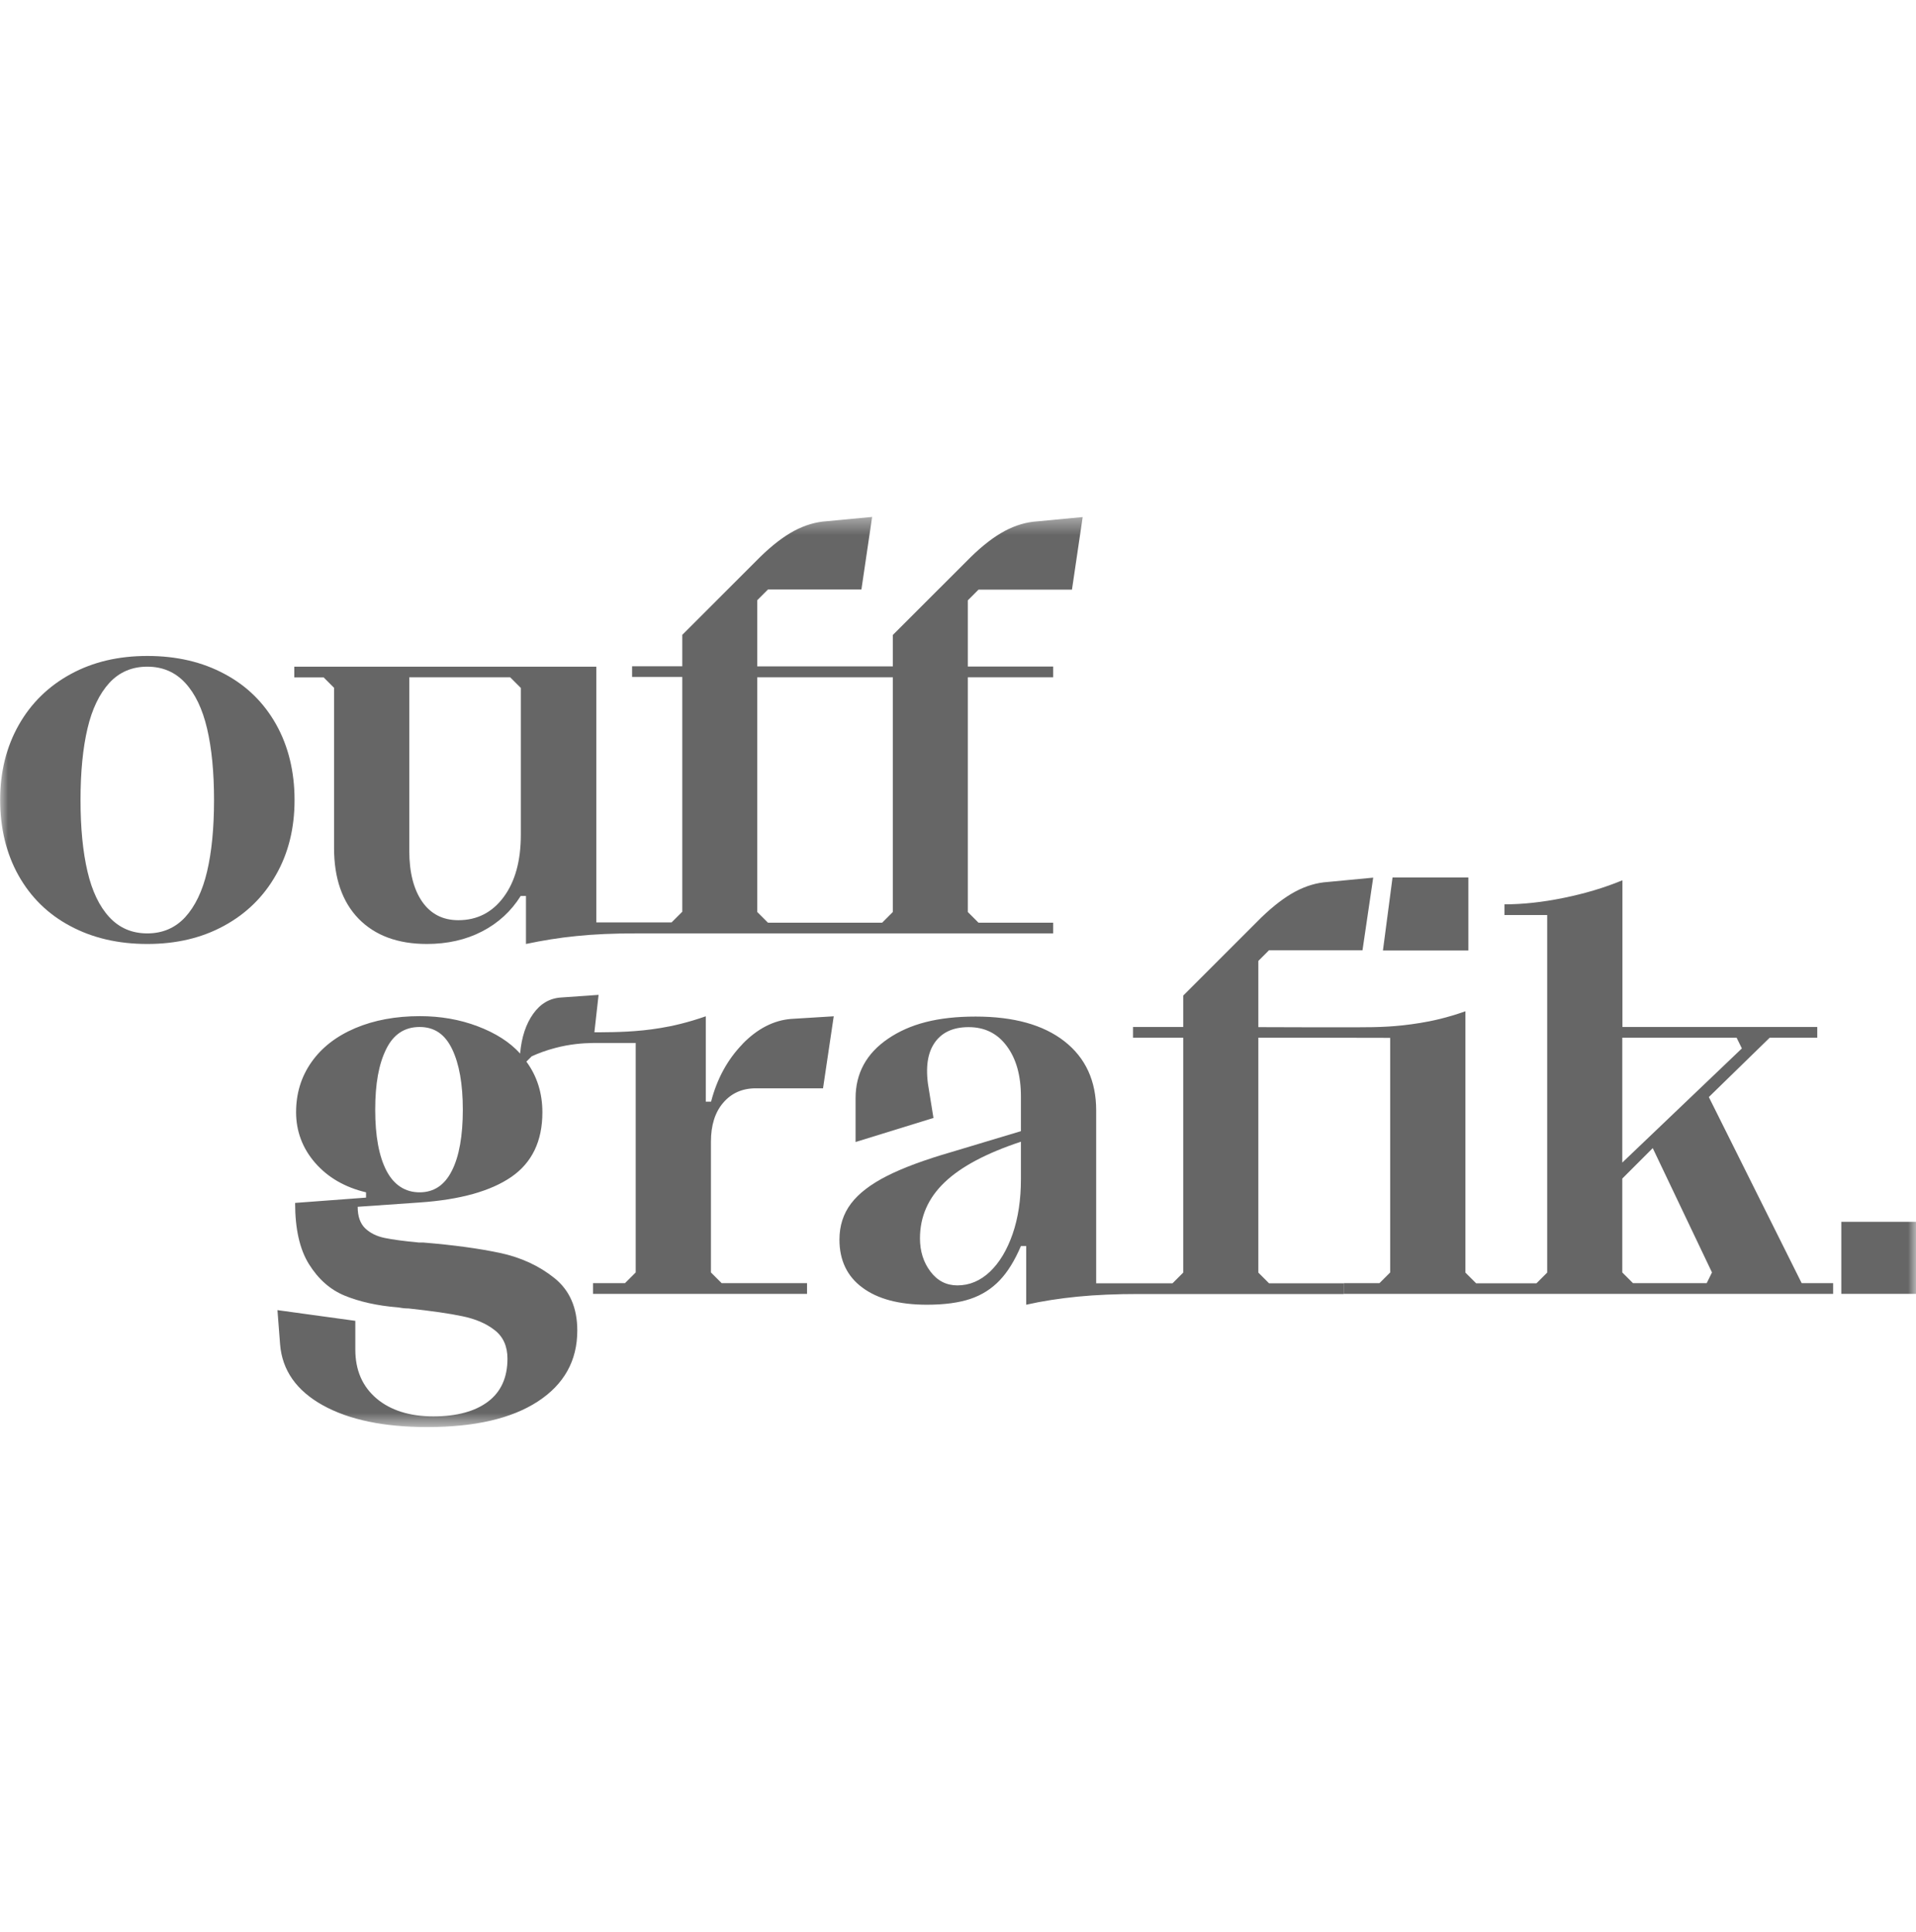 <svg width="120" height="121" viewBox="0 0 120 121" fill="none" xmlns="http://www.w3.org/2000/svg">
<mask id="mask0_272_1169" style="mask-type:luminance" maskUnits="userSpaceOnUse" x="0" y="32" width="120" height="58">
<path d="M120 32.392H0V89.391H120V32.392Z" fill="white"/>
</mask>
<g mask="url(#mask0_272_1169)">
<path d="M20.922 43.089V53.114C20.922 55.005 21.436 56.485 22.455 57.539C23.483 58.593 24.911 59.124 26.732 59.124C28.021 59.124 29.179 58.863 30.19 58.34C31.2 57.818 32.01 57.078 32.611 56.119H32.942V59.124C33.97 58.907 35.024 58.733 36.104 58.628C37.184 58.515 38.412 58.462 39.797 58.462H65.962V57.792H61.285L60.614 57.121V42.418H65.962V41.748H60.614V37.602L61.285 36.931H67.138L67.809 32.384L64.969 32.654C64.281 32.698 63.602 32.898 62.931 33.255C62.26 33.612 61.546 34.161 60.797 34.893L55.919 39.77V41.739H47.427V37.593L48.098 36.922H53.951L54.622 32.376L51.782 32.645C51.094 32.689 50.415 32.889 49.744 33.246C49.073 33.604 48.359 34.152 47.61 34.884L42.732 39.762V41.73H39.588V42.401H42.732V57.104L42.062 57.774H37.349V41.756H18.431V42.427H20.269L20.939 43.098L20.922 43.089ZM47.427 42.418H55.919V57.121L55.249 57.792H48.098L47.427 57.121V42.418ZM25.634 42.418H31.949L32.62 43.089V52.287C32.62 53.916 32.263 55.214 31.548 56.18C30.834 57.147 29.885 57.635 28.709 57.635C27.725 57.635 26.976 57.243 26.436 56.468C25.904 55.693 25.634 54.63 25.634 53.297V42.436V42.418Z" fill="#666666"/>
<path d="M91.962 54.961H87.215L86.614 59.534H91.962V54.961Z" fill="#666666"/>
<path d="M120 76.527H115.323V81.039H120V76.527Z" fill="#666666"/>
<path d="M17.298 45.379C16.532 44.012 15.452 42.949 14.058 42.209C12.664 41.459 11.053 41.085 9.233 41.085C7.412 41.085 5.827 41.459 4.433 42.217C3.04 42.975 1.951 44.038 1.176 45.405C0.401 46.773 0.009 48.34 0.009 50.1C0.009 51.859 0.392 53.462 1.158 54.83C1.925 56.197 3.005 57.26 4.398 58C5.792 58.749 7.403 59.124 9.224 59.124C11.044 59.124 12.63 58.749 14.023 57.991C15.417 57.234 16.506 56.171 17.281 54.803C18.065 53.436 18.448 51.868 18.448 50.109C18.448 48.349 18.065 46.747 17.298 45.379ZM12.969 54.586C12.682 55.814 12.22 56.763 11.602 57.443C10.975 58.122 10.182 58.462 9.224 58.462C8.266 58.462 7.473 58.122 6.846 57.443C6.219 56.763 5.766 55.814 5.479 54.586C5.191 53.358 5.043 51.868 5.043 50.109C5.043 48.349 5.191 46.851 5.479 45.632C5.766 44.404 6.228 43.454 6.846 42.775C7.473 42.095 8.266 41.756 9.224 41.756C10.182 41.756 10.975 42.095 11.602 42.775C12.229 43.454 12.682 44.412 12.969 45.632C13.257 46.86 13.405 48.349 13.405 50.109C13.405 51.868 13.257 53.366 12.969 54.586Z" fill="#666666"/>
<path d="M107.031 68.706L110.837 64.995H113.816V64.324H101.613V55.135C100.481 55.606 99.244 55.971 97.92 56.241C96.596 56.511 95.359 56.642 94.227 56.642V57.313H96.901V79.707L96.23 80.377H92.45L91.779 79.707V63.34C90.629 63.75 89.654 63.959 88.94 64.072C87.45 64.316 86.335 64.342 85.046 64.342C82.398 64.342 80.386 64.342 78.81 64.333V60.187L79.48 59.517H85.334L86.004 54.97L83.165 55.24C82.477 55.283 81.797 55.484 81.127 55.841C80.456 56.198 79.742 56.747 78.984 57.478L74.106 62.356V64.324H70.962V64.995H74.106V79.707L73.436 80.377H68.654V69.551C68.654 67.704 67.992 66.258 66.668 65.222C65.344 64.185 63.488 63.671 61.102 63.671C58.715 63.671 56.982 64.133 55.623 65.056C54.264 65.979 53.585 67.225 53.585 68.784V71.528L58.463 70.021L58.193 68.349C57.949 67.059 58.045 66.067 58.498 65.37C58.942 64.682 59.665 64.333 60.666 64.333C61.668 64.333 62.469 64.725 63.053 65.518C63.645 66.31 63.941 67.364 63.941 68.68V70.848L59.595 72.155C57.905 72.643 56.547 73.148 55.536 73.662C54.526 74.176 53.777 74.751 53.298 75.386C52.819 76.022 52.575 76.771 52.575 77.642C52.575 78.931 53.054 79.942 54.012 80.647C54.97 81.362 56.32 81.719 58.053 81.719C59.142 81.719 60.057 81.597 60.78 81.353C61.503 81.109 62.112 80.717 62.617 80.186C63.123 79.654 63.558 78.94 63.941 78.043H64.272V81.719C65.274 81.492 66.354 81.327 67.495 81.213C68.645 81.1 69.917 81.048 71.319 81.048H84.158V80.377H79.48L78.81 79.707V64.995C81.562 64.995 84.315 64.995 87.067 65.004V79.698L86.396 80.369H84.166V81.039H114.809V80.369H112.84L107.022 68.706H107.031ZM63.941 73.853C63.941 75.142 63.767 76.292 63.419 77.294C63.07 78.296 62.6 79.08 61.999 79.654C61.398 80.221 60.719 80.508 59.961 80.508C59.273 80.508 58.707 80.221 58.271 79.637C57.836 79.062 57.618 78.365 57.618 77.564C57.618 76.205 58.132 75.038 59.16 74.054C60.187 73.07 61.781 72.225 63.941 71.51V73.853ZM101.613 64.995H108.764L109.095 65.666L101.604 72.817V64.995H101.613ZM106.891 80.369H102.275L101.604 79.698V73.819L103.512 71.911L107.222 79.698L106.891 80.369Z" fill="#666666"/>
<path d="M46.504 65.395C45.572 66.354 44.91 67.555 44.535 69.001H44.204V63.654C43.063 64.054 42.087 64.272 41.382 64.385C39.893 64.638 38.534 64.646 37.636 64.655C37.471 64.655 37.332 64.655 37.227 64.655C37.314 63.871 37.401 63.096 37.489 62.312L35.145 62.477C34.431 62.521 33.848 62.861 33.395 63.497C32.942 64.132 32.663 64.96 32.576 65.988C31.931 65.273 31.043 64.707 29.919 64.281C28.796 63.854 27.585 63.645 26.296 63.645C24.78 63.645 23.43 63.897 22.254 64.394C21.07 64.899 20.155 65.605 19.511 66.519C18.866 67.434 18.544 68.479 18.544 69.663C18.544 70.848 18.945 71.928 19.746 72.843C20.547 73.757 21.61 74.367 22.925 74.68V75.011L18.483 75.343C18.483 76.971 18.77 78.252 19.354 79.184C19.938 80.116 20.678 80.778 21.592 81.152C22.507 81.527 23.613 81.779 24.902 81.884C25.015 81.901 25.129 81.919 25.251 81.936C25.373 81.945 25.486 81.954 25.599 81.954C27.028 82.11 28.142 82.267 28.961 82.441C29.771 82.607 30.451 82.894 30.982 83.312C31.513 83.722 31.783 84.323 31.783 85.098C31.783 86.282 31.374 87.18 30.564 87.789C29.754 88.399 28.613 88.713 27.141 88.713C25.669 88.713 24.458 88.338 23.578 87.589C22.699 86.84 22.254 85.821 22.254 84.532V82.729L17.377 82.058L17.542 84.201C17.673 85.829 18.57 87.101 20.216 88.016C21.863 88.93 24.049 89.383 26.766 89.383C29.728 89.383 32.036 88.852 33.682 87.781C35.328 86.709 36.156 85.228 36.156 83.338C36.156 81.91 35.677 80.812 34.719 80.046C33.761 79.279 32.628 78.757 31.322 78.478C30.015 78.199 28.421 77.982 26.523 77.825H26.252C25.32 77.738 24.598 77.642 24.092 77.537C23.587 77.433 23.186 77.233 22.873 76.936C22.559 76.632 22.402 76.187 22.402 75.586L26.279 75.316C28.822 75.142 30.738 74.602 32.027 73.714C33.316 72.825 33.97 71.475 33.97 69.672C33.97 68.47 33.639 67.408 32.968 66.493C33.081 66.38 33.194 66.266 33.299 66.162C33.717 65.97 34.205 65.787 34.771 65.639C35.685 65.395 36.504 65.334 37.14 65.326H39.814V79.698L39.144 80.368H37.14V81.039H50.545V80.368H45.197L44.526 79.698V71.51C44.526 70.482 44.779 69.672 45.293 69.071C45.807 68.47 46.486 68.165 47.331 68.165H51.547L52.217 63.654L49.543 63.819C48.455 63.906 47.436 64.429 46.504 65.387V65.395ZM28.299 73.33C27.846 74.236 27.167 74.68 26.279 74.68C25.39 74.68 24.676 74.228 24.206 73.33C23.735 72.425 23.5 71.153 23.5 69.507C23.5 67.86 23.726 66.641 24.188 65.709C24.641 64.786 25.338 64.324 26.279 64.324C27.219 64.324 27.872 64.786 28.317 65.709C28.761 66.632 28.987 67.895 28.987 69.507C28.987 71.118 28.761 72.433 28.299 73.33Z" fill="#666666"/>
</g>
</svg>
